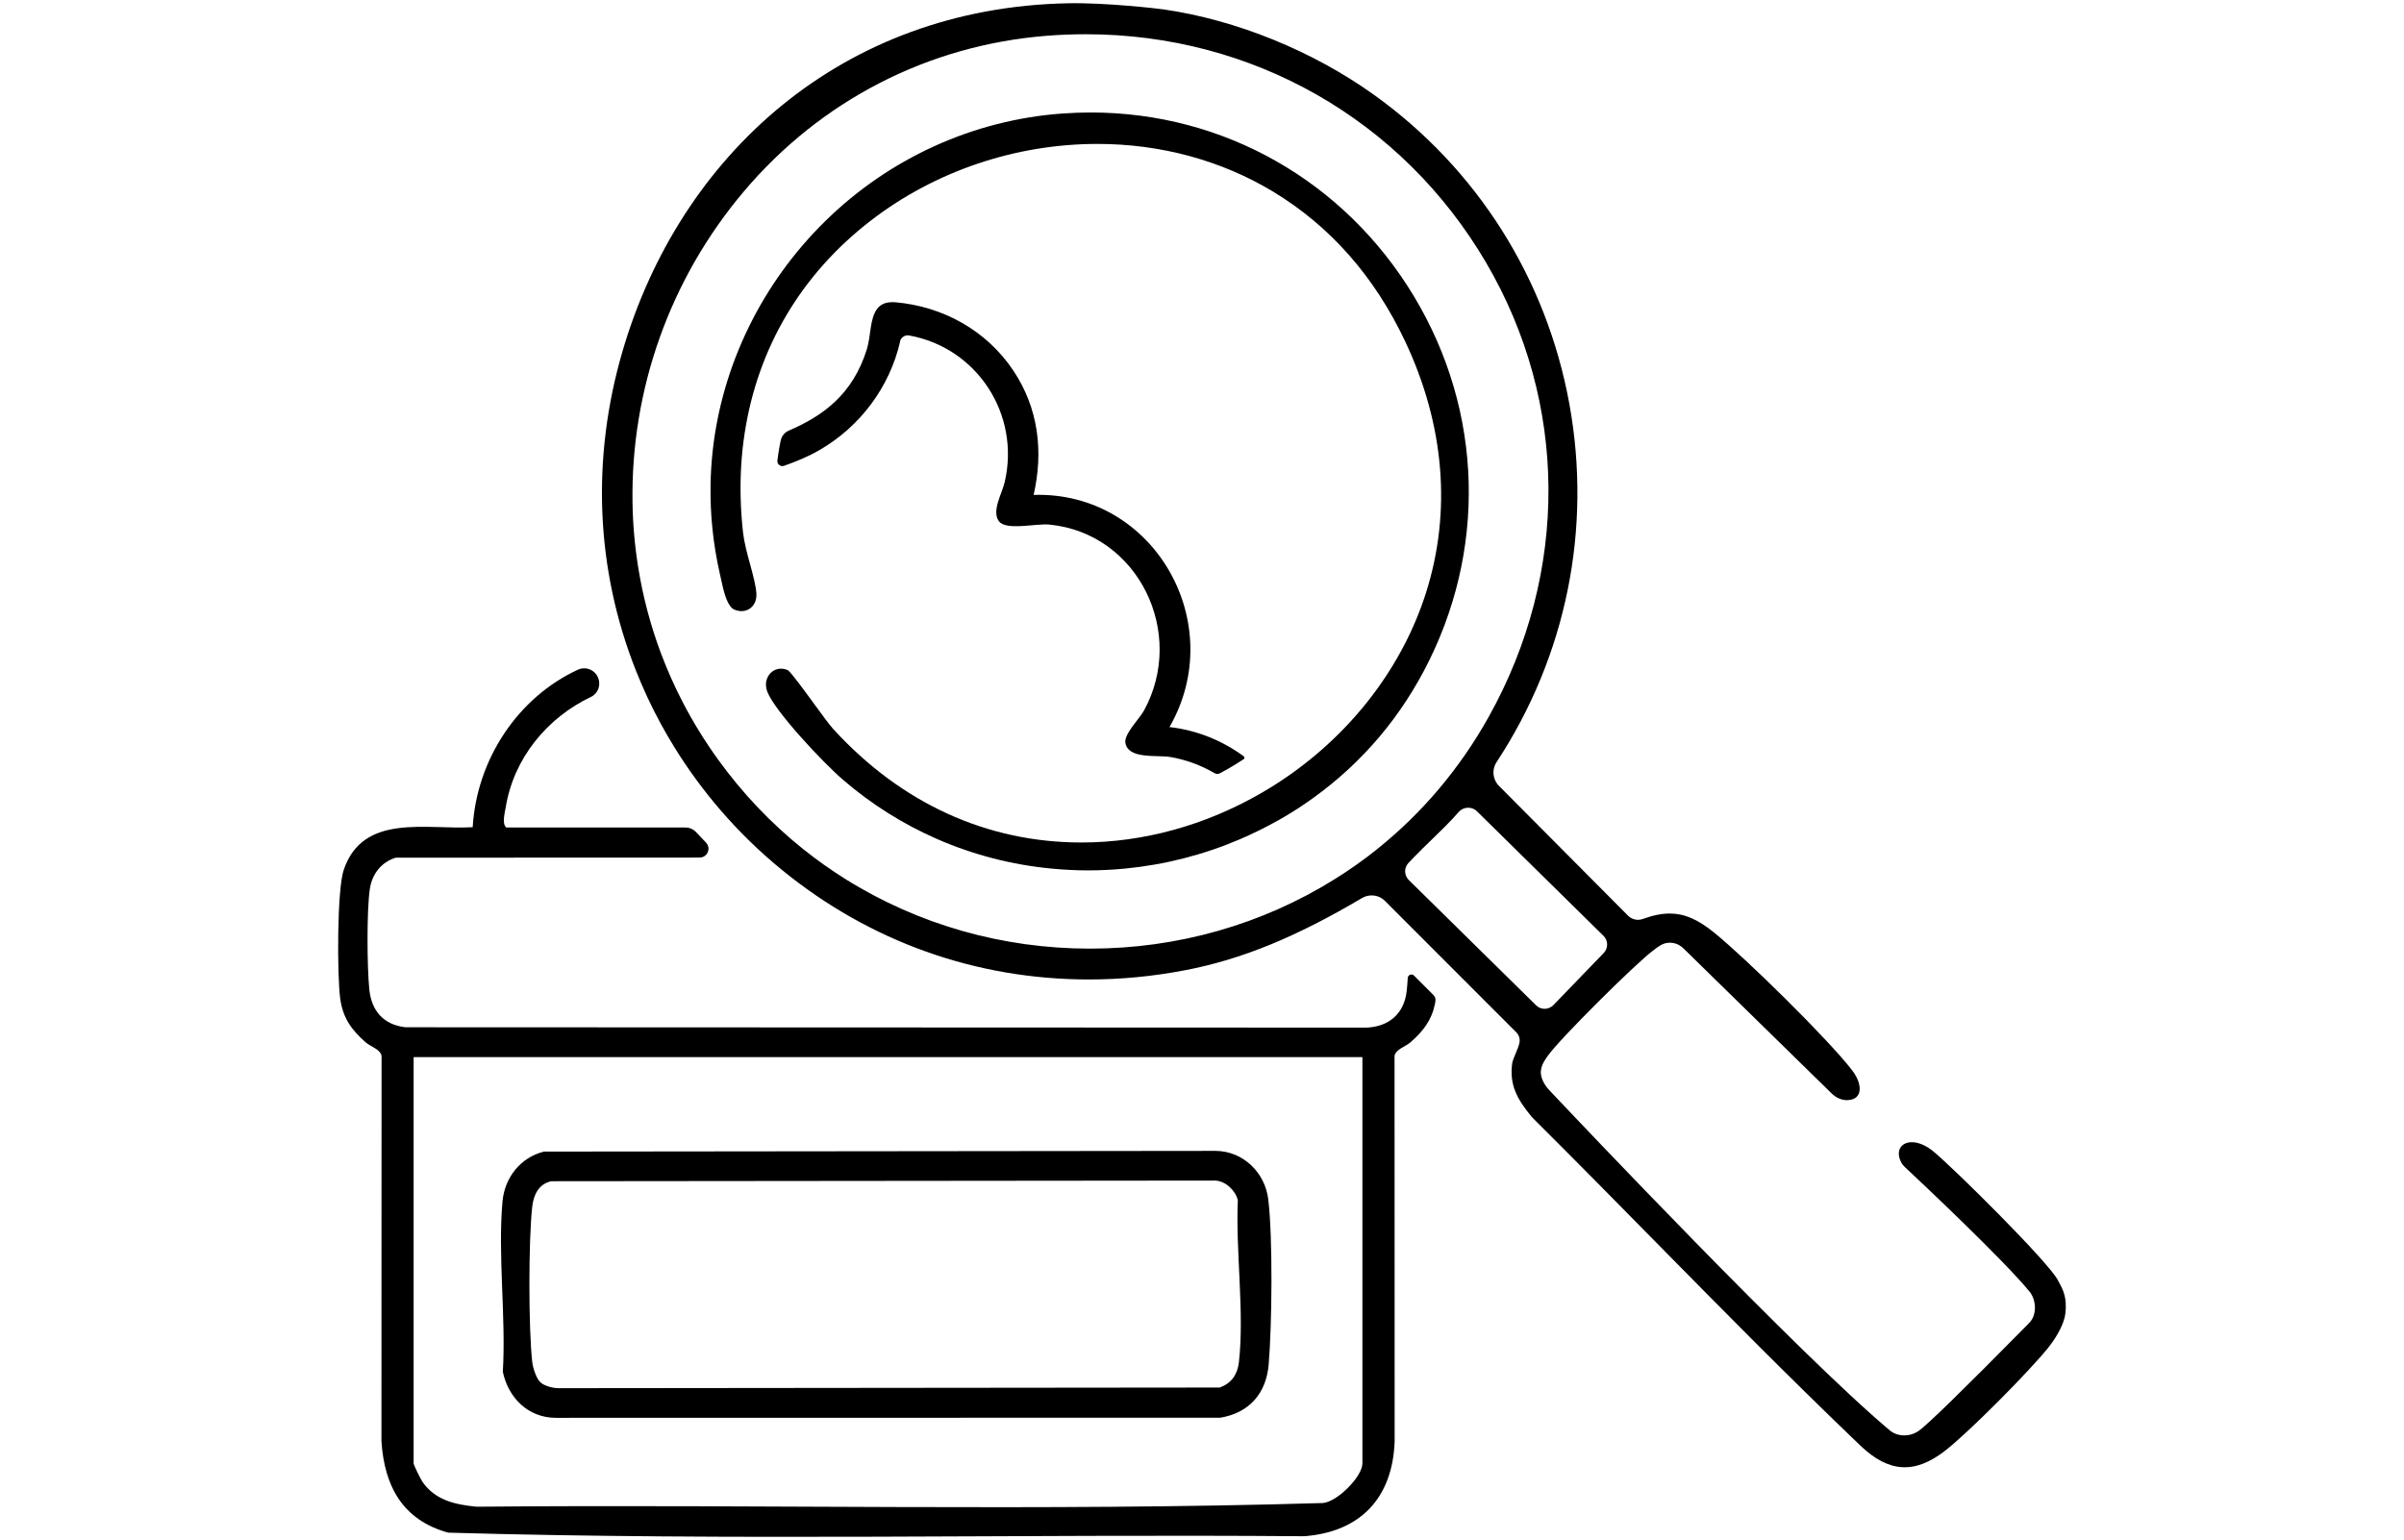 <svg xmlns="http://www.w3.org/2000/svg" id="Ebene_1" data-name="Ebene 1" viewBox="0 0 442.86 283.79"><defs><style>      .cls-1 {        fill: none;      }    </style></defs><path class="cls-1" d="M76.21,269.67c0,.3,1.3,2.91,1.62,3.38,2.35,3.43,6.05,4.22,9.97,4.6,51.95-.48,104.07.87,155.93-.68,2.63-.22,7.26-4.88,7.26-7.3v-74.87H76.21v74.87ZM92.57,221.41c.4-4.41,3.3-8.12,7.64-9.2l123.71-.13c5.07.02,9.13,3.99,9.72,8.94.84,7.08.69,23.2.07,30.46-.46,5.32-3.61,8.88-8.89,9.77l-122.46.02c-5.08-.01-8.71-3.68-9.73-8.48.61-10.11-.95-21.42-.06-31.38Z"></path><path class="cls-1" d="M99.56,254.74c.71.66,2.26,1.06,3.25,1.08l121.91-.12c2.17-.84,3.25-2.41,3.51-4.68,1.04-9.17-.61-20.46-.2-29.84-.42-1.78-2.21-3.51-4.12-3.62l-122.34.12c-2.29.48-3.27,2.46-3.52,4.67-.7,6.13-.7,22.54,0,28.67.12,1.09.72,3,1.51,3.73Z"></path><path d="M93.27,152.48c-.84-.65-.28-2.67-.1-3.75,1.48-9.05,7.67-16.5,15.7-20.31,1.3-.62,1.87-2.17,1.32-3.51l-.03-.06c-.6-1.45-2.28-2.09-3.7-1.44-11.01,5.08-18.64,16.48-19.38,29.02-8.54.51-20.21-2.64-23.76,7.87-1.25,3.7-1.22,19.44-.65,23.69.49,3.6,2.06,5.76,4.67,8.07.94.83,2.72,1.28,2.95,2.51l-.02,71.02c.54,8.3,3.91,14.52,12.29,16.84,52.46,1.53,105.17.24,157.72.66,10.37-.8,16.27-7.09,16.64-17.5l-.02-71.02c.23-1.23,2.01-1.68,2.95-2.51,2.39-2.11,3.91-4.1,4.52-7.17.14-.75.14-1.15-.54-1.77l-3.34-3.34c-.42-.42-1.13-.14-1.16.45-.05.97-.12,1.82-.2,2.47-.49,4.14-3.31,6.51-7.44,6.67l-177.02-.07c-4.04-.48-6.24-3.03-6.64-7.01-.41-4.09-.49-14.6.11-18.54.42-2.71,2.1-4.87,4.76-5.7l55.98-.02c1.44,0,2.17-1.72,1.18-2.76-.63-.65-1.27-1.33-1.82-1.92-.51-.55-1.22-.86-1.97-.86h-33ZM250.98,269.67c0,2.42-4.63,7.08-7.26,7.3-51.85,1.55-103.97.2-155.93.68-3.91-.38-7.61-1.17-9.97-4.6-.32-.47-1.62-3.08-1.62-3.38v-74.87h174.78v74.87Z"></path><path d="M92.63,252.79c1.01,4.79,4.65,8.46,9.73,8.48l122.46-.02c5.28-.89,8.43-4.45,8.89-9.77.62-7.26.78-23.38-.07-30.46-.59-4.95-4.65-8.92-9.72-8.94l-123.71.13c-4.34,1.08-7.24,4.79-7.64,9.2-.89,9.96.67,21.28.06,31.38ZM98.05,222.34c.25-2.21,1.23-4.19,3.52-4.67l122.34-.12c1.91.11,3.69,1.84,4.12,3.62-.42,9.38,1.24,20.68.2,29.84-.26,2.27-1.34,3.85-3.51,4.68l-121.91.12c-.99-.01-2.54-.42-3.25-1.08-.78-.72-1.38-2.64-1.51-3.73-.7-6.13-.7-22.54,0-28.67Z"></path><g><path d="M379.11,235.93c-1.71-3.35-19.21-20.67-22.92-23.73-1.34-1.11-2.76-1.72-3.99-1.72-.94,0-1.7.36-2.1.99-.43.69-.4,1.63.09,2.64.16.33.41.66.74.97,3.01,2.81,18.24,17.15,22.97,22.96,1.19,1.46,1.42,4.22-.07,5.73l-.42.43c-11.88,12.05-18.42,18.43-20.01,19.52-.75.51-1.66.79-2.59.79-1.01,0-1.97-.33-2.68-.93-16.75-14.05-58.02-57.7-62.67-62.63-.55-.58-.96-1.17-1.24-1.8-.84-1.86-.13-3.12.89-4.56,2.28-3.23,16.14-16.96,19.33-19.36l.33-.25c.85-.65,1.58-1.21,2.71-1.26h.16c.92,0,1.81.38,2.52,1.08l27.28,26.71c.79.77,1.8,1.22,2.78,1.22h.12c.71-.03,1.64-.24,2.05-1.12.51-1.09.04-2.79-1.23-4.43-4.41-5.7-19.31-20.38-25.34-25.29-3.06-2.49-5.52-3.55-8.23-3.55-1.49,0-3.12.33-4.99,1.01-.91.33-1.98.09-2.67-.6l-23.81-23.95c-1.15-1.16-1.33-3-.42-4.37,12.84-19.54,17.6-42.98,13.4-66.02-4.21-23.08-16.98-43.3-35.96-56.92-11.29-8.1-25.43-13.84-38.8-15.76-1.18-.17-10.64-1.26-17.56-1.13-41.84.81-71.54,28.13-82.07,64.02-5.81,19.82-4.98,40.18,2.41,58.88.66,1.67,1.38,3.34,2.14,4.98,1.49,3.19,3.18,6.33,5.04,9.32,1.23,1.99,2.56,3.96,3.94,5.84,2.92,3.99,6.19,7.76,9.71,11.21,1.94,1.9,3.99,3.74,6.12,5.47,16.16,13.19,35.71,20.17,56.53,20.17,5.88,0,11.85-.57,17.75-1.71,10.34-1.98,20.38-6.08,32.55-13.29.54-.32,1.15-.49,1.78-.49.93,0,1.8.36,2.45,1.01l24.21,24.23c.47.47.69,1.15.59,1.8-.11.65-.41,1.37-.73,2.12-.26.62-.56,1.33-.62,1.75-.55,4,.86,6.6,3.66,9.98,7.69,7.65,15.18,15.26,22.43,22.63,12.14,12.33,24.69,25.08,38.04,37.86,5.23,5.01,10.01,5.29,15.6.96,4.36-3.37,15.5-14.63,18.95-18.92,1.81-2.25,3.01-4.63,3.22-6.37.35-2.93-.46-4.44-1.12-5.64-.09-.17-.18-.33-.26-.49ZM253.67,156.5c-2.44,1.95-5.06,3.81-7.78,5.5-13.41,8.38-29.01,12.81-45.1,12.81s-31.59-4.42-44.97-12.77c-2.74-1.71-5.4-3.6-7.9-5.6-5.89-4.72-11.15-10.26-15.63-16.46-2.41-3.34-4.6-6.88-6.5-10.54-1.51-2.9-2.86-5.94-4.02-9.02-1.91-5.09-3.32-10.4-4.19-15.79-.64-3.96-1-7.98-1.06-11.96-.34-20.95,6.94-41.34,20.51-57.39,14.19-16.79,34.02-26.98,55.84-28.69,2.38-.19,4.79-.28,7.15-.28,30.7,0,58.27,15.73,73.73,42.06,15.16,25.83,15.35,57.13.5,83.72-5.31,9.51-12.24,17.73-20.59,24.41ZM259.53,162.17c-.87-.86-.91-2.23-.09-3.12.29-.32.59-.63.89-.94,1.1-1.15,2.26-2.27,3.39-3.36,1.7-1.65,3.46-3.35,5.03-5.15.83-.95,2.4-1.01,3.29-.14l23.35,22.99c.88.86.9,2.29.04,3.17l-9.26,9.59c-.43.44-1.01.69-1.62.69s-1.16-.23-1.58-.65l-23.44-23.08Z"></path><path d="M235.41,151.21c1.64-.93,3.24-1.91,4.74-2.93,9.39-6.34,16.84-14.63,22.15-24.64,11.65-21.97,10.97-47.77-1.82-69.03-12.76-21.21-35.01-33.88-59.51-33.88-1.75,0-3.52.06-5.28.19-16.36,1.18-31.88,8.23-43.7,19.86-11.6,11.4-18.95,26.43-20.7,42.3-.22,2.02-.36,4.11-.39,6.21-.1,5.47.47,10.97,1.69,16.35l.1.47c.06.25.12.54.19.84.35,1.63.89,4.09,1.93,5.07.15.14.29.24.43.3,1.23.54,2.51.33,3.31-.53.57-.6.85-1.46.79-2.41-.09-1.46-.62-3.41-1.13-5.3l-.03-.1c-.54-1.98-1.09-4.03-1.3-5.85-.46-4.14-.57-8.21-.35-12.14.12-2.03.33-4.08.64-6.1,2.41-15.79,10.43-29.35,23.21-39.21,11.83-9.13,26.68-14.16,41.8-14.16h0c11.62,0,22.79,3.03,32.31,8.77,10.53,6.35,18.74,15.66,24.4,27.69,7.23,15.37,8.54,31.38,3.79,46.3-4.26,13.37-13.33,25.38-25.53,33.82-1.54,1.07-3.14,2.08-4.75,3.01-10.32,5.98-21.79,9.14-33.17,9.14-17.43,0-33.24-7.23-45.73-20.91-.73-.8-2.06-2.63-3.61-4.75-1.64-2.25-4.12-5.65-4.73-6.08-.39-.18-.84-.29-1.29-.29-.9,0-1.72.44-2.24,1.2-.59.86-.69,1.98-.26,3.08,1.37,3.54,10.07,12.86,13.9,16.17,5.22,4.51,11.08,8.2,17.4,10.96,6.67,2.91,13.76,4.74,21.06,5.43,2.29.22,4.53.33,6.67.33,2.27,0,4.57-.11,6.85-.33,7.32-.71,14.46-2.53,21.22-5.43,2.37-1.02,4.7-2.17,6.92-3.42Z"></path></g><path d="M165.79,62.93c.17-.76.93-1.25,1.7-1.11,12.46,2.25,20.52,14.5,17.59,27.03-.49,2.1-2.42,5.29-1.09,7.17,1.3,1.83,6.86.4,9.36.65,16.41,1.65,25.18,19.99,17.41,34.24-.83,1.52-3.69,4.34-3.45,5.93.47,3.14,5.81,2.24,8.29,2.66,2.89.49,5.64,1.52,8.13,2.97.31.18.68.19,1,.03.57-.31,1.14-.62,1.71-.95.9-.52,1.79-1.08,2.67-1.65.18-.12.19-.39.02-.52-3.91-2.88-8.56-4.81-13.69-5.4,10.99-19.1-2.83-43.47-25.03-42.78,1.84-8.02.89-15.98-3.73-22.9-4.92-7.38-12.95-11.84-21.76-12.6-.28-.02-.58-.02-.87,0-.95.03-1.88.43-2.45,1.19-1.4,1.86-1.14,4.98-1.91,7.47-2.59,8.3-8.04,12.27-14.4,15-.77.33-1.31,1.03-1.48,1.85s-.31,1.6-.43,2.42c-.06.4-.12.8-.17,1.21-.09.69.57,1.23,1.22,1,2.23-.78,4.43-1.69,6.53-2.9,7.48-4.32,12.92-11.58,14.86-20Z"></path></svg>